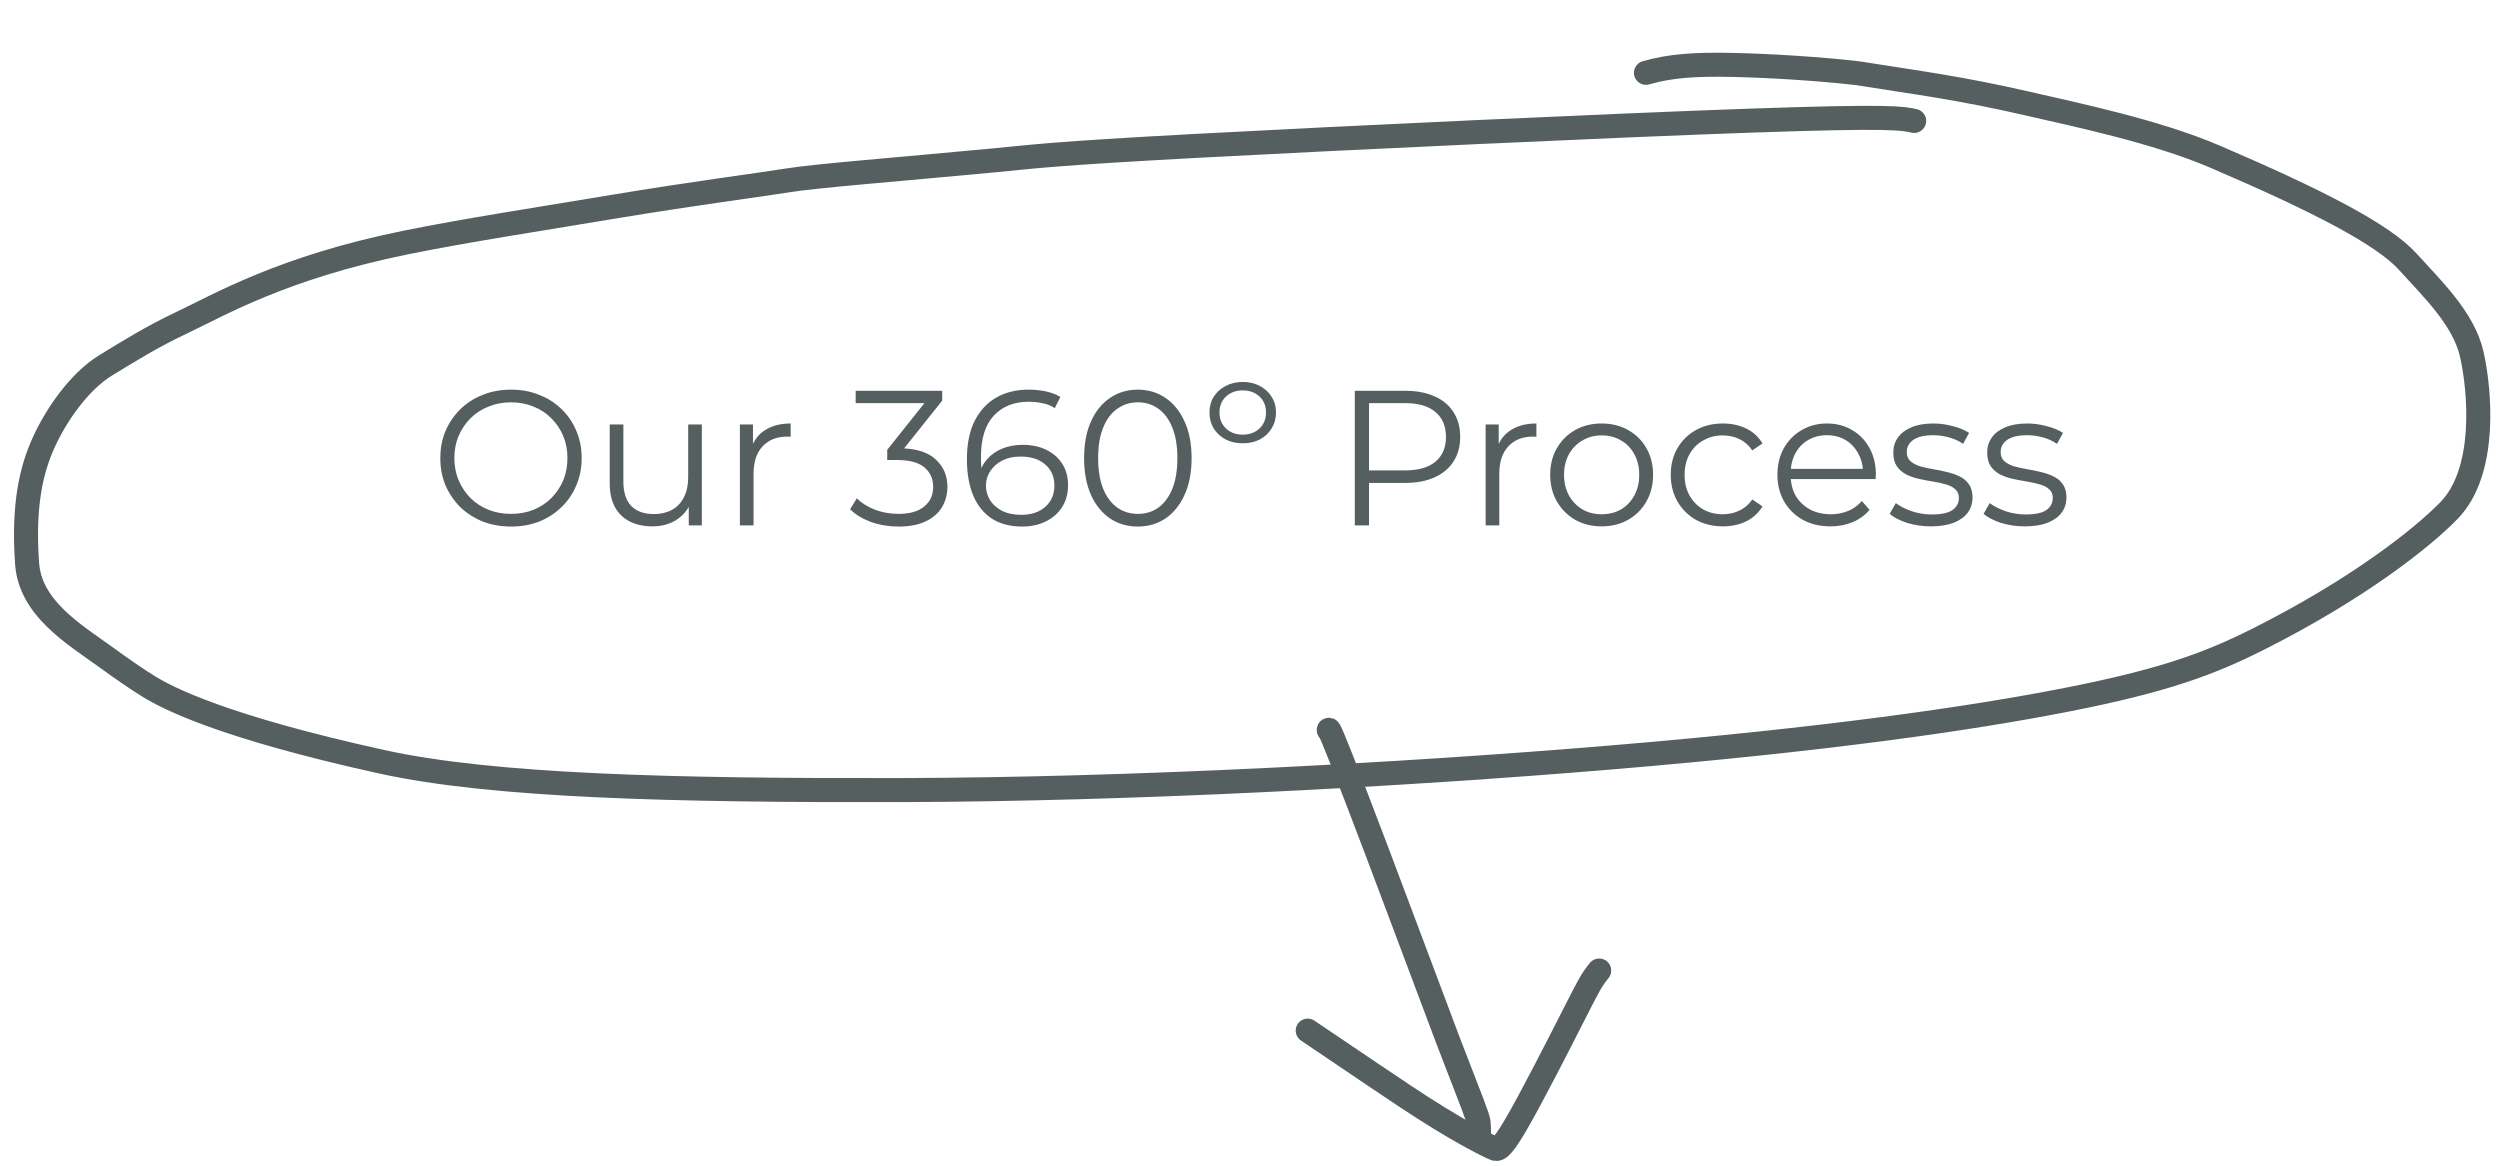 <svg width="208" height="97" viewBox="0 0 208 97" fill="none" xmlns="http://www.w3.org/2000/svg">
<path d="M42.523 43.81C41.68 43.81 40.896 43.671 40.171 43.394C39.456 43.106 38.832 42.706 38.299 42.194C37.776 41.671 37.365 41.068 37.067 40.386C36.779 39.692 36.635 38.935 36.635 38.114C36.635 37.292 36.779 36.54 37.067 35.858C37.365 35.164 37.776 34.562 38.299 34.05C38.832 33.527 39.456 33.127 40.171 32.85C40.885 32.562 41.669 32.418 42.523 32.418C43.365 32.418 44.144 32.562 44.859 32.85C45.573 33.127 46.192 33.522 46.715 34.034C47.248 34.546 47.659 35.148 47.947 35.842C48.245 36.535 48.395 37.292 48.395 38.114C48.395 38.935 48.245 39.692 47.947 40.386C47.659 41.079 47.248 41.682 46.715 42.194C46.192 42.706 45.573 43.106 44.859 43.394C44.144 43.671 43.365 43.81 42.523 43.81ZM42.523 42.754C43.195 42.754 43.813 42.642 44.379 42.418C44.955 42.183 45.451 41.858 45.867 41.442C46.293 41.015 46.624 40.524 46.859 39.97C47.093 39.404 47.211 38.786 47.211 38.114C47.211 37.442 47.093 36.828 46.859 36.274C46.624 35.708 46.293 35.218 45.867 34.802C45.451 34.375 44.955 34.05 44.379 33.826C43.813 33.591 43.195 33.474 42.523 33.474C41.851 33.474 41.227 33.591 40.651 33.826C40.075 34.05 39.573 34.375 39.147 34.802C38.731 35.218 38.4 35.708 38.155 36.274C37.92 36.828 37.803 37.442 37.803 38.114C37.803 38.775 37.92 39.388 38.155 39.954C38.4 40.519 38.731 41.015 39.147 41.442C39.573 41.858 40.075 42.183 40.651 42.418C41.227 42.642 41.851 42.754 42.523 42.754ZM54.281 43.794C53.566 43.794 52.942 43.66 52.409 43.394C51.875 43.127 51.459 42.727 51.161 42.194C50.873 41.66 50.729 40.994 50.729 40.194V35.314H51.865V40.066C51.865 40.962 52.083 41.639 52.521 42.098C52.969 42.546 53.593 42.77 54.393 42.77C54.979 42.77 55.486 42.652 55.913 42.418C56.35 42.172 56.681 41.82 56.905 41.362C57.139 40.903 57.257 40.354 57.257 39.714V35.314H58.393V43.714H57.305V41.41L57.481 41.826C57.214 42.444 56.798 42.93 56.233 43.282C55.678 43.623 55.027 43.794 54.281 43.794ZM61.559 43.714V35.314H62.647V37.602L62.535 37.202C62.769 36.562 63.164 36.076 63.719 35.746C64.273 35.404 64.961 35.234 65.783 35.234V36.338C65.74 36.338 65.697 36.338 65.655 36.338C65.612 36.327 65.569 36.322 65.527 36.322C64.641 36.322 63.948 36.594 63.447 37.138C62.945 37.671 62.695 38.434 62.695 39.426V43.714H61.559ZM74.76 43.81C73.949 43.81 73.181 43.682 72.456 43.426C71.741 43.159 71.165 42.807 70.728 42.37L71.288 41.458C71.651 41.831 72.136 42.14 72.744 42.386C73.363 42.631 74.035 42.754 74.76 42.754C75.688 42.754 76.397 42.551 76.888 42.146C77.389 41.74 77.64 41.196 77.64 40.514C77.64 39.831 77.395 39.287 76.904 38.882C76.424 38.476 75.661 38.274 74.616 38.274H73.816V37.426L77.272 33.09L77.432 33.538H71.192V32.514H78.392V33.33L74.936 37.666L74.376 37.298H74.808C76.152 37.298 77.155 37.596 77.816 38.194C78.488 38.791 78.824 39.559 78.824 40.498C78.824 41.127 78.675 41.692 78.376 42.194C78.077 42.695 77.624 43.09 77.016 43.378C76.419 43.666 75.667 43.81 74.76 43.81ZM85.039 43.81C84.047 43.81 83.21 43.591 82.527 43.154C81.845 42.706 81.327 42.066 80.975 41.234C80.623 40.391 80.447 39.383 80.447 38.21C80.447 36.94 80.661 35.879 81.087 35.026C81.525 34.162 82.127 33.511 82.895 33.074C83.663 32.636 84.554 32.418 85.567 32.418C86.069 32.418 86.549 32.466 87.007 32.562C87.466 32.658 87.871 32.812 88.223 33.026L87.759 33.954C87.471 33.762 87.141 33.628 86.767 33.554C86.394 33.468 85.999 33.426 85.583 33.426C84.378 33.426 83.413 33.81 82.687 34.578C81.973 35.346 81.615 36.492 81.615 38.018C81.615 38.252 81.626 38.546 81.647 38.898C81.679 39.239 81.743 39.58 81.839 39.922L81.439 39.618C81.557 39.063 81.786 38.594 82.127 38.21C82.469 37.815 82.895 37.516 83.407 37.314C83.919 37.111 84.479 37.01 85.087 37.01C85.834 37.01 86.49 37.148 87.055 37.426C87.621 37.703 88.063 38.092 88.383 38.594C88.703 39.095 88.863 39.687 88.863 40.37C88.863 41.063 88.698 41.671 88.367 42.194C88.037 42.706 87.578 43.106 86.991 43.394C86.415 43.671 85.765 43.81 85.039 43.81ZM84.991 42.834C85.525 42.834 85.994 42.738 86.399 42.546C86.815 42.343 87.141 42.06 87.375 41.698C87.61 41.324 87.727 40.892 87.727 40.402C87.727 39.666 87.471 39.079 86.959 38.642C86.458 38.204 85.775 37.986 84.911 37.986C84.335 37.986 83.834 38.092 83.407 38.306C82.981 38.519 82.645 38.812 82.399 39.186C82.154 39.548 82.031 39.964 82.031 40.434C82.031 40.839 82.143 41.228 82.367 41.602C82.591 41.964 82.922 42.263 83.359 42.498C83.807 42.722 84.351 42.834 84.991 42.834ZM94.661 43.81C93.797 43.81 93.029 43.586 92.357 43.138C91.685 42.679 91.157 42.028 90.773 41.186C90.389 40.332 90.197 39.308 90.197 38.114C90.197 36.919 90.389 35.9 90.773 35.058C91.157 34.204 91.685 33.554 92.357 33.106C93.029 32.647 93.797 32.418 94.661 32.418C95.525 32.418 96.293 32.647 96.965 33.106C97.637 33.554 98.165 34.204 98.549 35.058C98.944 35.9 99.141 36.919 99.141 38.114C99.141 39.308 98.944 40.332 98.549 41.186C98.165 42.028 97.637 42.679 96.965 43.138C96.293 43.586 95.525 43.81 94.661 43.81ZM94.661 42.754C95.323 42.754 95.899 42.578 96.389 42.226C96.88 41.863 97.264 41.34 97.541 40.658C97.819 39.964 97.957 39.116 97.957 38.114C97.957 37.111 97.819 36.268 97.541 35.586C97.264 34.892 96.88 34.37 96.389 34.018C95.899 33.655 95.323 33.474 94.661 33.474C94.021 33.474 93.451 33.655 92.949 34.018C92.448 34.37 92.059 34.892 91.781 35.586C91.504 36.268 91.365 37.111 91.365 38.114C91.365 39.116 91.504 39.964 91.781 40.658C92.059 41.34 92.448 41.863 92.949 42.226C93.451 42.578 94.021 42.754 94.661 42.754ZM103.396 36.882C102.863 36.882 102.388 36.775 101.972 36.562C101.556 36.338 101.225 36.034 100.98 35.65C100.745 35.255 100.628 34.812 100.628 34.322C100.628 33.82 100.745 33.383 100.98 33.01C101.225 32.626 101.556 32.327 101.972 32.114C102.388 31.89 102.863 31.778 103.396 31.778C103.929 31.778 104.404 31.89 104.82 32.114C105.236 32.327 105.561 32.626 105.796 33.01C106.041 33.383 106.164 33.82 106.164 34.322C106.164 34.812 106.041 35.255 105.796 35.65C105.561 36.034 105.236 36.338 104.82 36.562C104.404 36.775 103.929 36.882 103.396 36.882ZM103.396 36.162C103.961 36.162 104.425 35.991 104.788 35.65C105.151 35.308 105.332 34.866 105.332 34.322C105.332 33.767 105.151 33.324 104.788 32.994C104.425 32.652 103.961 32.482 103.396 32.482C102.831 32.482 102.367 32.652 102.004 32.994C101.641 33.335 101.46 33.778 101.46 34.322C101.46 34.866 101.641 35.308 102.004 35.65C102.367 35.991 102.831 36.162 103.396 36.162ZM112.72 43.714V32.514H116.912C117.862 32.514 118.678 32.668 119.36 32.978C120.043 33.276 120.566 33.714 120.928 34.29C121.302 34.855 121.488 35.543 121.488 36.354C121.488 37.143 121.302 37.826 120.928 38.402C120.566 38.967 120.043 39.404 119.36 39.714C118.678 40.023 117.862 40.178 116.912 40.178H113.376L113.904 39.618V43.714H112.72ZM113.904 39.714L113.376 39.138H116.88C118 39.138 118.848 38.898 119.424 38.418C120.011 37.927 120.304 37.239 120.304 36.354C120.304 35.458 120.011 34.764 119.424 34.274C118.848 33.783 118 33.538 116.88 33.538H113.376L113.904 32.978V39.714ZM123.605 43.714V35.314H124.693V37.602L124.581 37.202C124.816 36.562 125.211 36.076 125.765 35.746C126.32 35.404 127.008 35.234 127.829 35.234V36.338C127.787 36.338 127.744 36.338 127.701 36.338C127.659 36.327 127.616 36.322 127.573 36.322C126.688 36.322 125.995 36.594 125.493 37.138C124.992 37.671 124.741 38.434 124.741 39.426V43.714H123.605ZM133.248 43.794C132.438 43.794 131.707 43.612 131.056 43.25C130.416 42.876 129.91 42.37 129.536 41.73C129.163 41.079 128.976 40.338 128.976 39.506C128.976 38.663 129.163 37.922 129.536 37.282C129.91 36.642 130.416 36.14 131.056 35.778C131.696 35.415 132.427 35.234 133.248 35.234C134.08 35.234 134.816 35.415 135.456 35.778C136.107 36.14 136.614 36.642 136.976 37.282C137.35 37.922 137.536 38.663 137.536 39.506C137.536 40.338 137.35 41.079 136.976 41.73C136.614 42.37 136.107 42.876 135.456 43.25C134.806 43.612 134.07 43.794 133.248 43.794ZM133.248 42.786C133.856 42.786 134.395 42.652 134.864 42.386C135.334 42.108 135.702 41.724 135.968 41.234C136.246 40.732 136.384 40.156 136.384 39.506C136.384 38.844 136.246 38.268 135.968 37.778C135.702 37.287 135.334 36.908 134.864 36.642C134.395 36.364 133.862 36.226 133.264 36.226C132.667 36.226 132.134 36.364 131.664 36.642C131.195 36.908 130.822 37.287 130.544 37.778C130.267 38.268 130.128 38.844 130.128 39.506C130.128 40.156 130.267 40.732 130.544 41.234C130.822 41.724 131.195 42.108 131.664 42.386C132.134 42.652 132.662 42.786 133.248 42.786ZM143.343 43.794C142.511 43.794 141.765 43.612 141.103 43.25C140.453 42.876 139.941 42.37 139.567 41.73C139.194 41.079 139.007 40.338 139.007 39.506C139.007 38.663 139.194 37.922 139.567 37.282C139.941 36.642 140.453 36.14 141.103 35.778C141.765 35.415 142.511 35.234 143.343 35.234C144.058 35.234 144.703 35.372 145.279 35.65C145.855 35.927 146.309 36.343 146.639 36.898L145.791 37.474C145.503 37.047 145.146 36.732 144.719 36.53C144.293 36.327 143.829 36.226 143.327 36.226C142.73 36.226 142.191 36.364 141.711 36.642C141.231 36.908 140.853 37.287 140.575 37.778C140.298 38.268 140.159 38.844 140.159 39.506C140.159 40.167 140.298 40.743 140.575 41.234C140.853 41.724 141.231 42.108 141.711 42.386C142.191 42.652 142.73 42.786 143.327 42.786C143.829 42.786 144.293 42.684 144.719 42.482C145.146 42.279 145.503 41.97 145.791 41.554L146.639 42.13C146.309 42.674 145.855 43.09 145.279 43.378C144.703 43.655 144.058 43.794 143.343 43.794ZM152.298 43.794C151.424 43.794 150.656 43.612 149.994 43.25C149.333 42.876 148.816 42.37 148.442 41.73C148.069 41.079 147.882 40.338 147.882 39.506C147.882 38.674 148.058 37.938 148.41 37.298C148.773 36.658 149.264 36.156 149.882 35.794C150.512 35.42 151.216 35.234 151.994 35.234C152.784 35.234 153.482 35.415 154.09 35.778C154.709 36.13 155.194 36.631 155.546 37.282C155.898 37.922 156.074 38.663 156.074 39.506C156.074 39.559 156.069 39.618 156.058 39.682C156.058 39.735 156.058 39.794 156.058 39.858H148.746V39.01H155.45L155.002 39.346C155.002 38.738 154.869 38.199 154.602 37.73C154.346 37.25 153.994 36.876 153.546 36.61C153.098 36.343 152.581 36.21 151.994 36.21C151.418 36.21 150.901 36.343 150.442 36.61C149.984 36.876 149.626 37.25 149.37 37.73C149.114 38.21 148.986 38.759 148.986 39.378V39.554C148.986 40.194 149.125 40.759 149.402 41.25C149.69 41.73 150.085 42.108 150.586 42.386C151.098 42.652 151.68 42.786 152.33 42.786C152.842 42.786 153.317 42.695 153.754 42.514C154.202 42.332 154.586 42.055 154.906 41.682L155.546 42.418C155.173 42.866 154.704 43.207 154.138 43.442C153.584 43.676 152.97 43.794 152.298 43.794ZM160.643 43.794C159.949 43.794 159.293 43.698 158.675 43.506C158.056 43.303 157.571 43.052 157.219 42.754L157.731 41.858C158.072 42.114 158.509 42.338 159.043 42.53C159.576 42.711 160.136 42.802 160.723 42.802C161.523 42.802 162.099 42.679 162.451 42.434C162.803 42.178 162.979 41.842 162.979 41.426C162.979 41.116 162.877 40.876 162.675 40.706C162.483 40.524 162.227 40.391 161.907 40.306C161.587 40.21 161.229 40.13 160.835 40.066C160.44 40.002 160.045 39.927 159.651 39.842C159.267 39.756 158.915 39.634 158.595 39.474C158.275 39.303 158.013 39.074 157.811 38.786C157.619 38.498 157.523 38.114 157.523 37.634C157.523 37.175 157.651 36.764 157.907 36.402C158.163 36.039 158.536 35.756 159.027 35.554C159.528 35.34 160.136 35.234 160.851 35.234C161.395 35.234 161.939 35.308 162.483 35.458C163.027 35.596 163.475 35.783 163.827 36.018L163.331 36.93C162.957 36.674 162.557 36.492 162.131 36.386C161.704 36.268 161.277 36.21 160.851 36.21C160.093 36.21 159.533 36.343 159.171 36.61C158.819 36.866 158.643 37.196 158.643 37.602C158.643 37.922 158.739 38.172 158.931 38.354C159.133 38.535 159.395 38.679 159.715 38.786C160.045 38.882 160.403 38.962 160.787 39.026C161.181 39.09 161.571 39.17 161.955 39.266C162.349 39.351 162.707 39.474 163.027 39.634C163.357 39.783 163.619 40.002 163.811 40.29C164.013 40.567 164.115 40.935 164.115 41.394C164.115 41.884 163.976 42.311 163.699 42.674C163.432 43.026 163.037 43.303 162.515 43.506C162.003 43.698 161.379 43.794 160.643 43.794ZM168.455 43.794C167.762 43.794 167.106 43.698 166.487 43.506C165.869 43.303 165.383 43.052 165.031 42.754L165.543 41.858C165.885 42.114 166.322 42.338 166.855 42.53C167.389 42.711 167.949 42.802 168.535 42.802C169.335 42.802 169.911 42.679 170.263 42.434C170.615 42.178 170.791 41.842 170.791 41.426C170.791 41.116 170.69 40.876 170.487 40.706C170.295 40.524 170.039 40.391 169.719 40.306C169.399 40.21 169.042 40.13 168.647 40.066C168.253 40.002 167.858 39.927 167.463 39.842C167.079 39.756 166.727 39.634 166.407 39.474C166.087 39.303 165.826 39.074 165.623 38.786C165.431 38.498 165.335 38.114 165.335 37.634C165.335 37.175 165.463 36.764 165.719 36.402C165.975 36.039 166.349 35.756 166.839 35.554C167.341 35.34 167.949 35.234 168.663 35.234C169.207 35.234 169.751 35.308 170.295 35.458C170.839 35.596 171.287 35.783 171.639 36.018L171.143 36.93C170.77 36.674 170.37 36.492 169.943 36.386C169.517 36.268 169.09 36.21 168.663 36.21C167.906 36.21 167.346 36.343 166.983 36.61C166.631 36.866 166.455 37.196 166.455 37.602C166.455 37.922 166.551 38.172 166.743 38.354C166.946 38.535 167.207 38.679 167.527 38.786C167.858 38.882 168.215 38.962 168.599 39.026C168.994 39.09 169.383 39.17 169.767 39.266C170.162 39.351 170.519 39.474 170.839 39.634C171.17 39.783 171.431 40.002 171.623 40.29C171.826 40.567 171.927 40.935 171.927 41.394C171.927 41.884 171.789 42.311 171.511 42.674C171.245 43.026 170.85 43.303 170.327 43.506C169.815 43.698 169.191 43.794 168.455 43.794Z" fill="#565F5F"/>
<g filter="url(#filter0_g_8715_5)">
<path d="M159.258 10.061C158.315 9.844 157.371 9.627 145.71 10.035C134.049 10.443 111.699 11.483 99.498 12.139C87.297 12.796 85.922 13.037 82.676 13.344C74.362 14.131 67.9 14.624 65.512 15.012C63.286 15.373 57.881 16.062 51.015 17.204C44.898 18.221 38.712 19.173 33.788 20.171C23.48 22.259 18.22 25.387 14.968 26.921C12.656 28.011 10.681 29.245 8.809 30.385C6.577 31.745 4.661 34.555 3.642 36.797C2.629 39.025 1.904 41.953 2.254 46.882C2.517 50.584 6.101 52.725 8.741 54.628C10.074 55.59 11.216 56.397 12.356 57.102C13.939 58.082 18.506 60.46 31.763 63.379C41.038 65.421 56.118 65.783 75.053 65.734C93.988 65.684 116.481 64.492 134.116 63.015C151.75 61.538 163.844 59.813 171.956 58.218C180.069 56.624 183.833 55.214 187.845 53.199C196.235 48.984 201.575 44.718 203.755 42.478C206.945 39.201 206.33 32.455 205.648 29.459C204.972 26.491 202.287 23.95 200.339 21.788C198.29 19.514 192.89 16.724 184.299 13.037C179.389 10.93 172.785 9.561 168.677 8.614C163.057 7.318 159.517 6.883 154.56 6.092C151.491 5.734 147.296 5.467 144.134 5.401C140.973 5.335 138.973 5.479 136.943 6.057" stroke="#565F5F" stroke-width="2" stroke-linecap="round"/>
</g>
<path d="M108.803 85.747C110.288 86.737 112.95 88.567 116.939 91.227C121.159 94.041 123.8 95.33 124.299 95.537C124.558 95.645 124.798 95.827 126.08 93.643C127.363 91.46 129.673 86.922 130.945 84.42C132.218 81.917 132.383 81.587 133.053 80.747" stroke="#565F5F" stroke-width="2" stroke-linecap="round"/>
<path d="M110.553 60.747C110.553 60.582 110.718 60.827 112.824 66.277C114.798 71.385 118.478 81.297 120.473 86.562C122.633 92.157 122.885 92.745 123.01 93.326C123.053 93.659 123.053 94.072 123.053 94.497" stroke="#565F5F" stroke-width="2" stroke-linecap="round"/>
<defs>
<filter id="filter0_g_8715_5" x="0.566" y="3.786" width="207.229" height="63.552" filterUnits="userSpaceOnUse" color-interpolation-filters="sRGB">
<feFlood flood-opacity="0" result="BackgroundImageFix"/>
<feBlend mode="normal" in="SourceGraphic" in2="BackgroundImageFix" result="shape"/>
<feTurbulence type="fractalNoise" baseFrequency="1 1" numOctaves="3" seed="7853" />
<feDisplacementMap in="shape" scale="1.2" xChannelSelector="R" yChannelSelector="G" result="displacedImage" width="100%" height="100%" />
<feMerge result="effect1_texture_8715_5">
<feMergeNode in="displacedImage"/>
</feMerge>
</filter>
</defs>
</svg>
